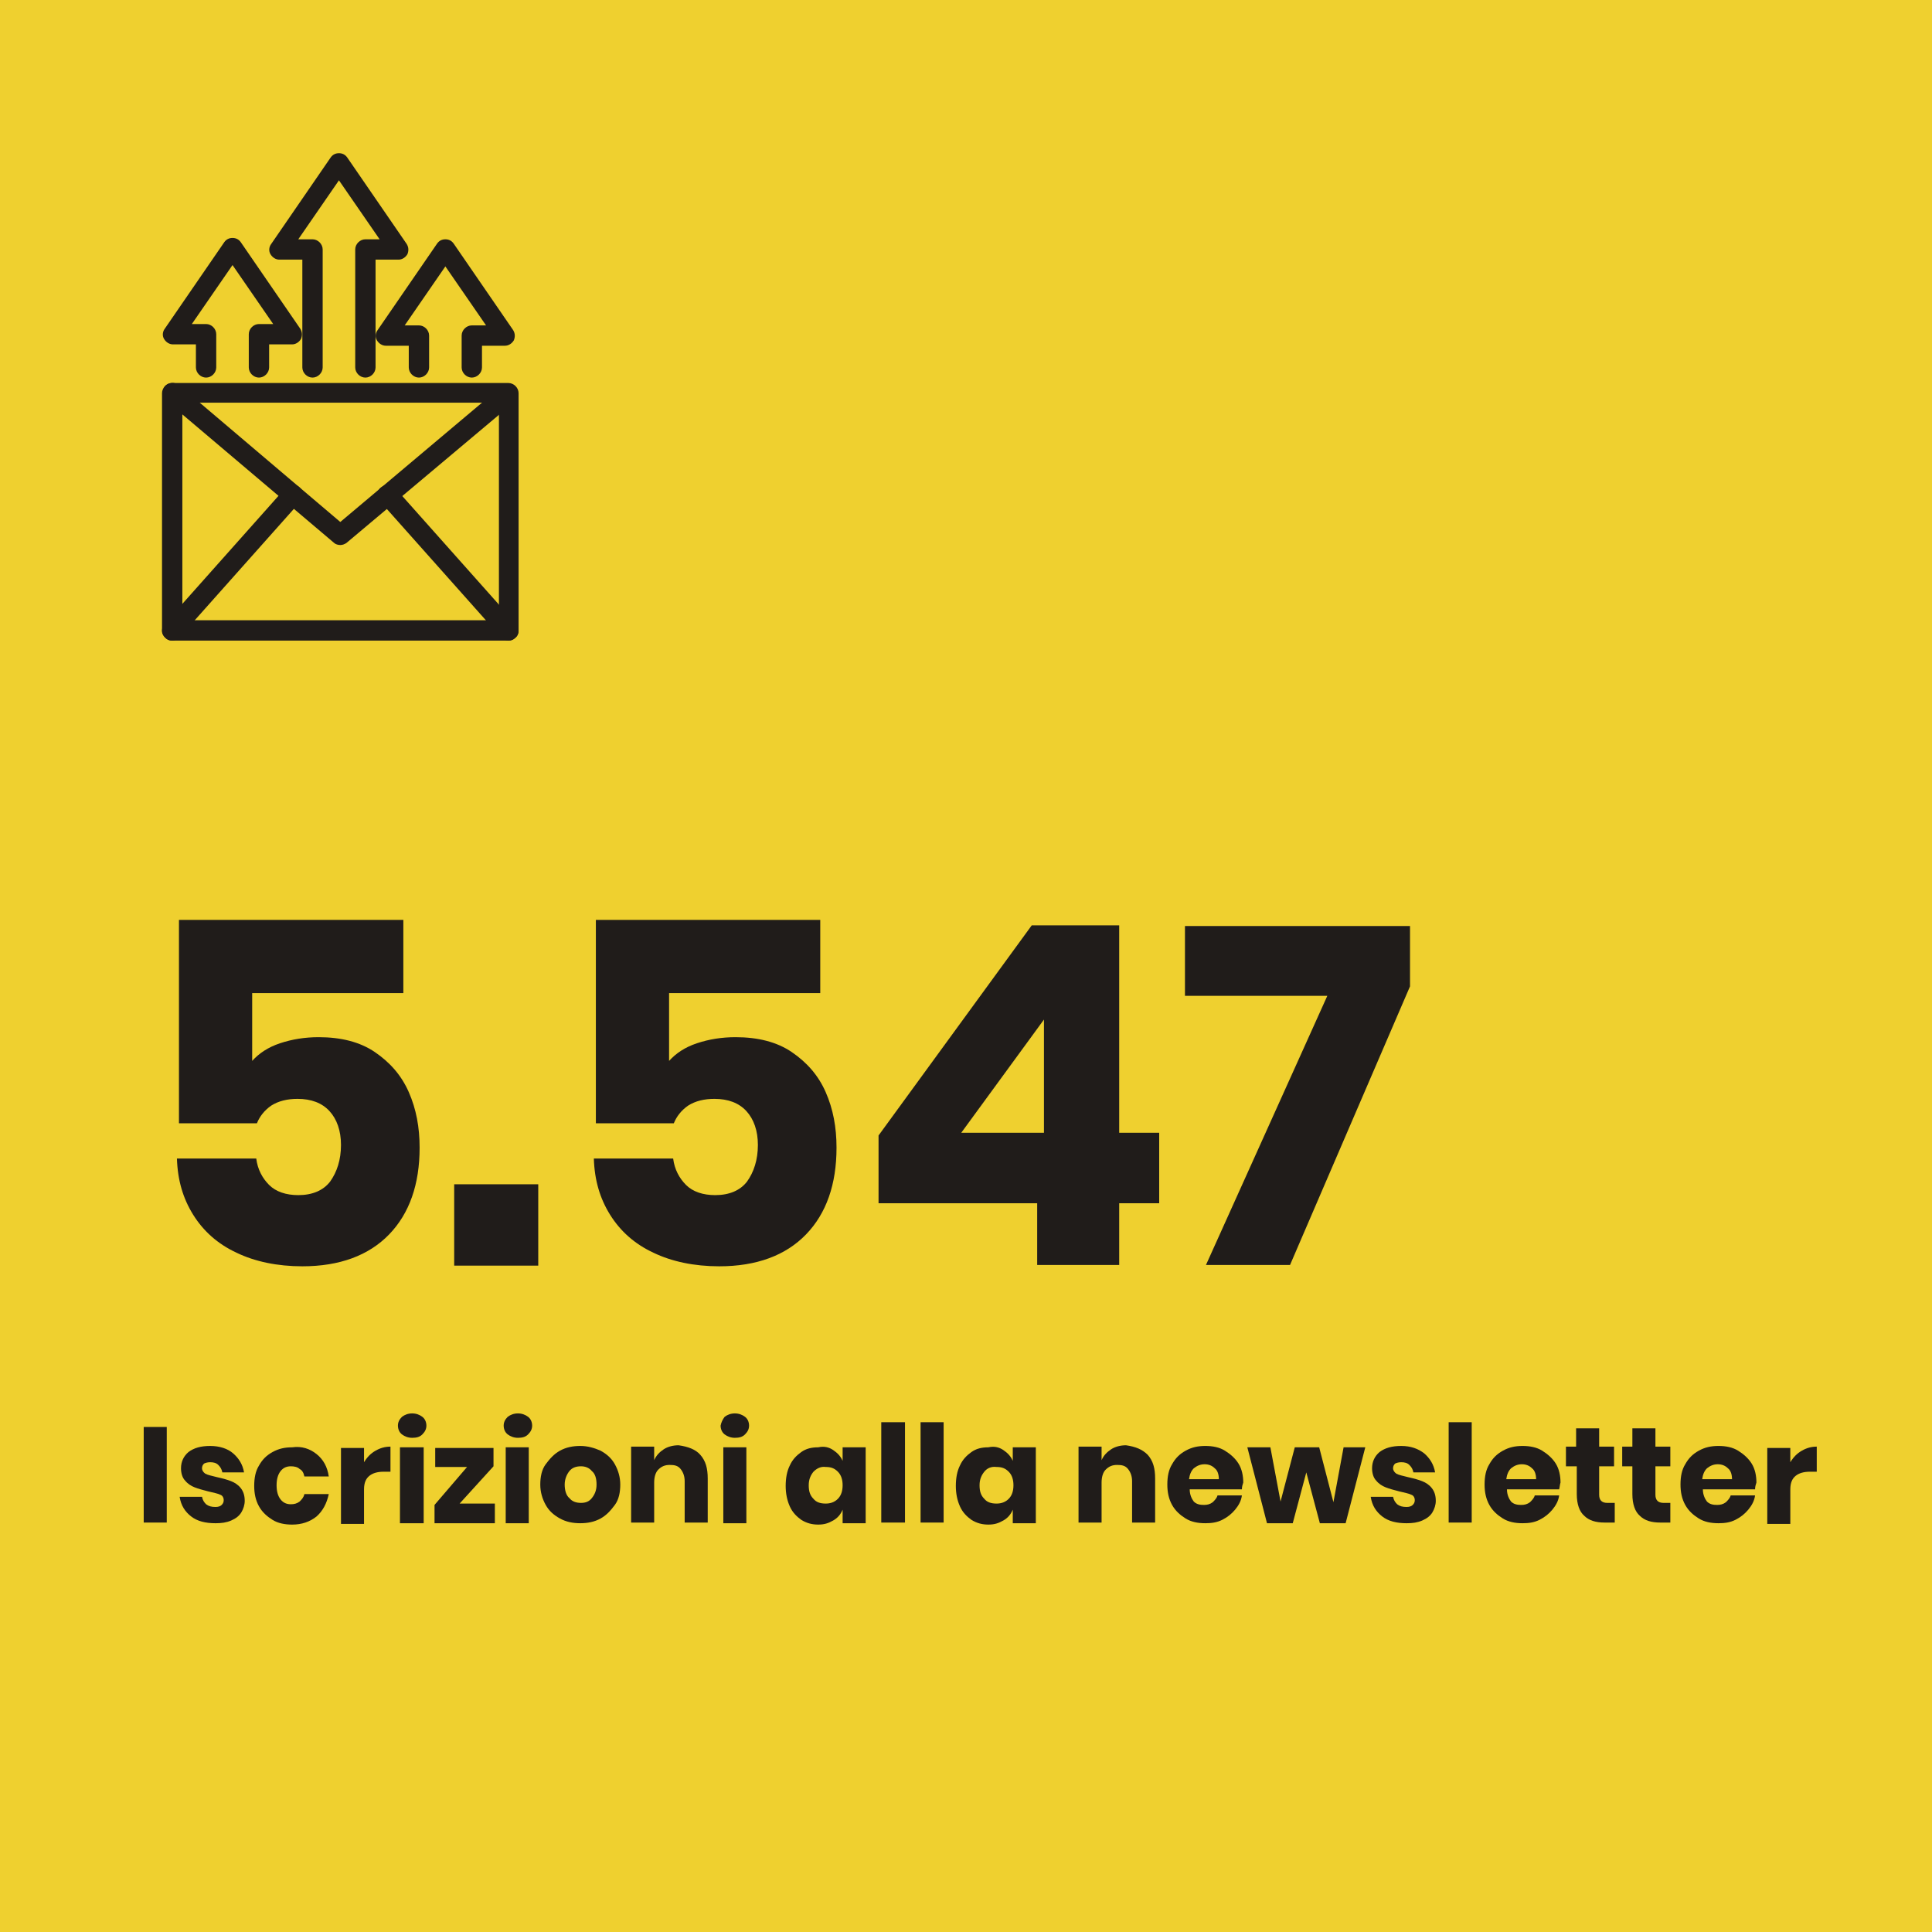 <?xml version="1.0" encoding="utf-8"?>
<!-- Generator: Adobe Illustrator 26.2.1, SVG Export Plug-In . SVG Version: 6.00 Build 0)  -->
<svg version="1.1" id="Livello_1" xmlns="http://www.w3.org/2000/svg" xmlns:xlink="http://www.w3.org/1999/xlink" x="0px" y="0px"
	 viewBox="0 0 285 285" style="enable-background:new 0 0 285 285;" xml:space="preserve">
<style type="text/css">
	.st0{fill:#EB5C58;}
	.st1{fill:#201C1A;}
	.st2{fill:#72C4C1;}
	.st3{fill:#EFD02F;}
	.st4{fill:#575656;}
	.st5{fill:#201C1A;stroke:#201C1A;stroke-width:2;stroke-miterlimit:10;}
	.st6{fill:#231F20;}
</style>
<g>
	<g>
		<rect class="st3" width="285" height="285"/>
	</g>
	<g>
		<rect x="0" y="9.1" class="st3" width="102.3" height="102.3"/>
	</g>
	<g>
		<path class="st1" d="M59.5,146.5H37.2v10c1-1.1,2.3-2,4.1-2.6c1.8-0.6,3.7-0.9,5.7-0.9c3.3,0,6.1,0.7,8.3,2.2
			c2.2,1.5,3.9,3.4,5,5.9c1.1,2.5,1.6,5.2,1.6,8.2c0,5.4-1.5,9.7-4.5,12.8c-3,3.1-7.3,4.7-12.8,4.7c-3.7,0-7-0.7-9.7-2
			c-2.8-1.3-4.9-3.2-6.4-5.6c-1.5-2.4-2.3-5.1-2.4-8.3h11.7c0.2,1.6,0.9,2.9,1.9,3.9c1,1,2.5,1.5,4.3,1.5c2.1,0,3.7-0.7,4.7-2
			c1-1.4,1.6-3.2,1.6-5.4c0-2.1-0.6-3.8-1.7-5c-1.1-1.2-2.7-1.8-4.7-1.8c-1.5,0-2.8,0.3-3.9,1c-1,0.7-1.7,1.6-2.1,2.6H26.4v-30h33.1
			V146.5z"/>
		<path class="st1" d="M79.4,174.7v12H67v-12H79.4z"/>
		<path class="st1" d="M121,146.5H98.7v10c1-1.1,2.3-2,4.1-2.6c1.8-0.6,3.7-0.9,5.7-0.9c3.3,0,6.1,0.7,8.3,2.2
			c2.2,1.5,3.9,3.4,5,5.9c1.1,2.5,1.6,5.2,1.6,8.2c0,5.4-1.5,9.7-4.5,12.8c-3,3.1-7.3,4.7-12.8,4.7c-3.7,0-7-0.7-9.7-2
			c-2.8-1.3-4.9-3.2-6.4-5.6c-1.5-2.4-2.3-5.1-2.4-8.3h11.7c0.2,1.6,0.9,2.9,1.9,3.9c1,1,2.5,1.5,4.3,1.5c2.1,0,3.7-0.7,4.7-2
			c1-1.4,1.6-3.2,1.6-5.4c0-2.1-0.6-3.8-1.7-5c-1.1-1.2-2.7-1.8-4.7-1.8c-1.5,0-2.8,0.3-3.9,1c-1,0.7-1.7,1.6-2.1,2.6H87.9v-30H121
			V146.5z"/>
		<path class="st1" d="M129.6,177.5v-10l22.6-31h12.9v30.6h5.9v10.4h-5.9v9.1H153v-9.1H129.6z M154,150.4l-12.2,16.7H154V150.4z"/>
		<path class="st1" d="M208,145.5l-17.7,41.1h-12.4l17.9-39.7h-21v-10.3H208V145.5z"/>
		<path class="st1" d="M24.6,210.5v14.1h-3.4v-14.1H24.6z"/>
		<path class="st1" d="M34.4,214.4c0.8,0.7,1.4,1.6,1.6,2.8h-3.2c-0.1-0.5-0.3-0.8-0.6-1.1c-0.3-0.3-0.7-0.4-1.2-0.4
			c-0.4,0-0.7,0.1-0.9,0.2c-0.2,0.2-0.3,0.4-0.3,0.7c0,0.3,0.2,0.6,0.5,0.8c0.4,0.2,0.9,0.3,1.7,0.5c0.9,0.2,1.6,0.4,2.1,0.6
			c0.5,0.2,1,0.5,1.4,1c0.4,0.5,0.6,1.1,0.6,1.9c0,0.6-0.2,1.2-0.5,1.7c-0.3,0.5-0.8,0.9-1.5,1.2c-0.7,0.3-1.4,0.4-2.3,0.4
			c-1.5,0-2.7-0.3-3.6-1c-0.9-0.7-1.5-1.6-1.7-2.9h3.3c0.1,0.5,0.3,0.8,0.6,1.1c0.4,0.3,0.8,0.4,1.4,0.4c0.4,0,0.7-0.1,0.9-0.3
			s0.3-0.4,0.3-0.7c0-0.4-0.2-0.7-0.5-0.8c-0.4-0.2-1-0.3-1.8-0.5c-0.8-0.2-1.5-0.4-2-0.6c-0.5-0.2-1-0.5-1.4-1
			c-0.4-0.4-0.6-1.1-0.6-1.8c0-1,0.4-1.8,1.1-2.4c0.8-0.6,1.8-0.9,3.2-0.9C32.4,213.3,33.6,213.7,34.4,214.4z"/>
		<path class="st1" d="M46.7,214.5c1,0.8,1.6,1.9,1.8,3.3h-3.6c-0.1-0.5-0.3-0.9-0.7-1.1c-0.3-0.3-0.8-0.4-1.3-0.4
			c-0.6,0-1.1,0.2-1.5,0.7c-0.4,0.5-0.6,1.2-0.6,2.1s0.2,1.6,0.6,2.1s0.9,0.7,1.5,0.7c0.5,0,0.9-0.1,1.3-0.4
			c0.3-0.3,0.6-0.6,0.7-1.1h3.6c-0.3,1.4-0.9,2.5-1.8,3.3c-1,0.8-2.2,1.2-3.6,1.2c-1.1,0-2.1-0.2-2.9-0.7s-1.5-1.1-2-2
			c-0.5-0.9-0.7-1.9-0.7-3c0-1.2,0.2-2.2,0.7-3c0.5-0.9,1.1-1.5,2-2s1.8-0.7,2.9-0.7C44.5,213.3,45.7,213.7,46.7,214.5z"/>
		<path class="st1" d="M55.4,214c0.7-0.4,1.4-0.6,2.2-0.6v3.7h-1c-0.9,0-1.6,0.2-2.1,0.6s-0.8,1-0.8,2v5.1h-3.4v-11.2h3.4v2.1
			C54.2,214.9,54.7,214.4,55.4,214z"/>
		<path class="st1" d="M59.3,209c0.4-0.3,0.9-0.5,1.5-0.5c0.6,0,1.1,0.2,1.5,0.5c0.4,0.3,0.6,0.8,0.6,1.3c0,0.5-0.2,0.9-0.6,1.3
			s-0.9,0.5-1.5,0.5c-0.6,0-1.1-0.2-1.5-0.5s-0.6-0.8-0.6-1.3C58.7,209.8,58.9,209.4,59.3,209z M62.5,213.5v11.2H59v-11.2H62.5z"/>
		<path class="st1" d="M67.8,221.8H73v2.9h-8.9v-2.7l4.8-5.6h-4.7v-2.8h8.6v2.7L67.8,221.8z"/>
		<path class="st1" d="M74.9,209c0.4-0.3,0.9-0.5,1.5-0.5c0.6,0,1.1,0.2,1.5,0.5c0.4,0.3,0.6,0.8,0.6,1.3c0,0.5-0.2,0.9-0.6,1.3
			s-0.9,0.5-1.5,0.5c-0.6,0-1.1-0.2-1.5-0.5s-0.6-0.8-0.6-1.3C74.3,209.8,74.5,209.4,74.9,209z M78,213.5v11.2h-3.4v-11.2H78z"/>
		<path class="st1" d="M88.6,214c0.9,0.5,1.6,1.1,2.1,2s0.8,1.9,0.8,3s-0.2,2.2-0.8,3s-1.2,1.5-2.1,2c-0.9,0.5-1.9,0.7-3,0.7
			c-1.1,0-2.1-0.2-3-0.7s-1.6-1.1-2.1-2s-0.8-1.9-0.8-3s0.2-2.2,0.8-3s1.2-1.5,2.1-2s1.9-0.7,3-0.7C86.7,213.3,87.7,213.6,88.6,214z
			 M84,217c-0.4,0.5-0.7,1.2-0.7,2s0.2,1.6,0.7,2c0.4,0.5,1,0.7,1.7,0.7c0.7,0,1.2-0.2,1.6-0.7s0.7-1.1,0.7-2s-0.2-1.6-0.7-2
			c-0.4-0.5-1-0.7-1.6-0.7C85,216.3,84.4,216.5,84,217z"/>
		<path class="st1" d="M103.3,214.6c0.8,0.9,1.1,2,1.1,3.5v6.5H101v-6.1c0-0.7-0.2-1.3-0.6-1.8s-0.9-0.6-1.6-0.6
			c-0.7,0-1.2,0.2-1.7,0.7c-0.4,0.4-0.6,1.1-0.6,1.9v5.9h-3.4v-11.2h3.4v2c0.3-0.7,0.8-1.2,1.4-1.6c0.6-0.4,1.4-0.6,2.2-0.6
			C101.5,213.4,102.6,213.8,103.3,214.6z"/>
		<path class="st1" d="M106.9,209c0.4-0.3,0.9-0.5,1.5-0.5c0.6,0,1.1,0.2,1.5,0.5c0.4,0.3,0.6,0.8,0.6,1.3c0,0.5-0.2,0.9-0.6,1.3
			s-0.9,0.5-1.5,0.5c-0.6,0-1.1-0.2-1.5-0.5s-0.6-0.8-0.6-1.3C106.4,209.8,106.6,209.4,106.9,209z M110.1,213.5v11.2h-3.4v-11.2
			H110.1z"/>
		<path class="st1" d="M122.9,213.9c0.6,0.4,1.1,0.9,1.4,1.6v-2h3.4v11.2h-3.4v-2c-0.3,0.7-0.7,1.2-1.4,1.6s-1.3,0.6-2.2,0.6
			c-0.9,0-1.7-0.2-2.5-0.7c-0.7-0.5-1.3-1.1-1.7-2c-0.4-0.9-0.6-1.9-0.6-3c0-1.2,0.2-2.2,0.6-3c0.4-0.9,1-1.5,1.7-2
			c0.7-0.5,1.5-0.7,2.5-0.7C121.6,213.3,122.3,213.5,122.9,213.9z M120,217.1c-0.4,0.5-0.7,1.1-0.7,2s0.2,1.5,0.7,2
			c0.4,0.5,1,0.7,1.8,0.7c0.7,0,1.3-0.2,1.8-0.7c0.5-0.5,0.7-1.2,0.7-2c0-0.8-0.2-1.5-0.7-2c-0.5-0.5-1-0.7-1.8-0.7
			C121.1,216.3,120.5,216.6,120,217.1z"/>
		<path class="st1" d="M133.5,209.8v14.8H130v-14.8H133.5z"/>
		<path class="st1" d="M139.2,209.8v14.8h-3.4v-14.8H139.2z"/>
		<path class="st1" d="M148,213.9c0.6,0.4,1.1,0.9,1.4,1.6v-2h3.4v11.2h-3.4v-2c-0.3,0.7-0.7,1.2-1.4,1.6s-1.3,0.6-2.2,0.6
			c-0.9,0-1.7-0.2-2.5-0.7c-0.7-0.5-1.3-1.1-1.7-2c-0.4-0.9-0.6-1.9-0.6-3c0-1.2,0.2-2.2,0.6-3c0.4-0.9,1-1.5,1.7-2
			c0.7-0.5,1.5-0.7,2.5-0.7C146.7,213.3,147.4,213.5,148,213.9z M145.2,217.1c-0.4,0.5-0.7,1.1-0.7,2s0.2,1.5,0.7,2
			c0.4,0.5,1,0.7,1.8,0.7c0.7,0,1.3-0.2,1.8-0.7c0.5-0.5,0.7-1.2,0.7-2c0-0.8-0.2-1.5-0.7-2c-0.5-0.5-1-0.7-1.8-0.7
			C146.2,216.3,145.6,216.6,145.2,217.1z"/>
		<path class="st1" d="M169.3,214.6c0.8,0.9,1.1,2,1.1,3.5v6.5H167v-6.1c0-0.7-0.2-1.3-0.6-1.8s-0.9-0.6-1.6-0.6
			c-0.7,0-1.2,0.2-1.7,0.7c-0.4,0.4-0.6,1.1-0.6,1.9v5.9h-3.4v-11.2h3.4v2c0.3-0.7,0.8-1.2,1.4-1.6c0.6-0.4,1.4-0.6,2.2-0.6
			C167.5,213.4,168.5,213.8,169.3,214.6z"/>
		<path class="st1" d="M183.2,219.7h-7.7c0,0.8,0.3,1.4,0.6,1.8c0.4,0.4,0.9,0.5,1.5,0.5c0.5,0,0.9-0.1,1.3-0.4
			c0.3-0.3,0.6-0.6,0.7-1h3.6c-0.1,0.8-0.5,1.5-1,2.1c-0.5,0.6-1.1,1.1-1.9,1.5s-1.6,0.5-2.5,0.5c-1.1,0-2.1-0.2-2.9-0.7
			s-1.5-1.1-2-2c-0.5-0.9-0.7-1.9-0.7-3c0-1.2,0.2-2.2,0.7-3c0.5-0.9,1.1-1.5,2-2s1.8-0.7,2.9-0.7c1.1,0,2.1,0.2,2.9,0.7
			c0.8,0.5,1.5,1.1,2,1.9c0.5,0.8,0.7,1.8,0.7,2.8C183.3,219,183.2,219.3,183.2,219.7z M179.2,216.6c-0.4-0.4-0.9-0.6-1.5-0.6
			c-0.6,0-1.1,0.2-1.6,0.6c-0.4,0.4-0.6,0.9-0.7,1.6h4.4C179.8,217.5,179.6,216.9,179.2,216.6z"/>
		<path class="st1" d="M201.4,213.5l-2.9,11.2h-3.8l-2-7.5l-2,7.5h-3.8l-2.9-11.2h3.4l1.5,8l2.1-8h3.6l2.1,8.1l1.5-8.1H201.4z"/>
		<path class="st1" d="M210.1,214.4c0.8,0.7,1.4,1.6,1.6,2.8h-3.2c-0.1-0.5-0.3-0.8-0.6-1.1c-0.3-0.3-0.7-0.4-1.2-0.4
			c-0.4,0-0.7,0.1-0.9,0.2c-0.2,0.2-0.3,0.4-0.3,0.7c0,0.3,0.2,0.6,0.5,0.8c0.4,0.2,0.9,0.3,1.7,0.5c0.9,0.2,1.6,0.4,2.1,0.6
			c0.5,0.2,1,0.5,1.4,1c0.4,0.5,0.6,1.1,0.6,1.9c0,0.6-0.2,1.2-0.5,1.7c-0.3,0.5-0.8,0.9-1.5,1.2c-0.7,0.3-1.4,0.4-2.3,0.4
			c-1.5,0-2.7-0.3-3.6-1c-0.9-0.7-1.5-1.6-1.7-2.9h3.3c0.1,0.5,0.3,0.8,0.6,1.1c0.4,0.3,0.8,0.4,1.4,0.4c0.4,0,0.7-0.1,0.9-0.3
			s0.3-0.4,0.3-0.7c0-0.4-0.2-0.7-0.5-0.8c-0.4-0.2-1-0.3-1.8-0.5c-0.8-0.2-1.5-0.4-2-0.6c-0.5-0.2-1-0.5-1.4-1
			c-0.4-0.4-0.6-1.1-0.6-1.8c0-1,0.4-1.8,1.1-2.4c0.8-0.6,1.8-0.9,3.2-0.9C208.1,213.3,209.2,213.7,210.1,214.4z"/>
		<path class="st1" d="M217.1,209.8v14.8h-3.4v-14.8H217.1z"/>
		<path class="st1" d="M230,219.7h-7.7c0,0.8,0.3,1.4,0.6,1.8c0.4,0.4,0.9,0.5,1.5,0.5c0.5,0,0.9-0.1,1.3-0.4c0.3-0.3,0.6-0.6,0.7-1
			h3.6c-0.1,0.8-0.5,1.5-1,2.1c-0.5,0.6-1.1,1.1-1.9,1.5s-1.6,0.5-2.5,0.5c-1.1,0-2.1-0.2-2.9-0.7s-1.5-1.1-2-2
			c-0.5-0.9-0.7-1.9-0.7-3c0-1.2,0.2-2.2,0.7-3c0.5-0.9,1.1-1.5,2-2s1.8-0.7,2.9-0.7c1.1,0,2.1,0.2,2.9,0.7c0.8,0.5,1.5,1.1,2,1.9
			c0.5,0.8,0.7,1.8,0.7,2.8C230.1,219,230.1,219.3,230,219.7z M226,216.6c-0.4-0.4-0.9-0.6-1.5-0.6c-0.6,0-1.1,0.2-1.6,0.6
			c-0.4,0.4-0.6,0.9-0.7,1.6h4.4C226.6,217.5,226.4,216.9,226,216.6z"/>
		<path class="st1" d="M238.2,221.7v2.9h-1.5c-1.3,0-2.3-0.3-3-1c-0.7-0.6-1.1-1.7-1.1-3.2v-4.1H231v-2.9h1.5v-2.7h3.4v2.7h2.2v2.9
			h-2.2v4.2c0,0.4,0.1,0.7,0.3,0.9c0.2,0.2,0.5,0.3,0.9,0.3H238.2z"/>
		<path class="st1" d="M246.4,221.7v2.9h-1.5c-1.3,0-2.3-0.3-3-1c-0.7-0.6-1.1-1.7-1.1-3.2v-4.1h-1.5v-2.9h1.5v-2.7h3.4v2.7h2.2v2.9
			h-2.2v4.2c0,0.4,0.1,0.7,0.3,0.9c0.2,0.2,0.5,0.3,0.9,0.3H246.4z"/>
		<path class="st1" d="M258.9,219.7h-7.7c0,0.8,0.3,1.4,0.6,1.8c0.4,0.4,0.9,0.5,1.5,0.5c0.5,0,0.9-0.1,1.3-0.4
			c0.3-0.3,0.6-0.6,0.7-1h3.6c-0.1,0.8-0.5,1.5-1,2.1c-0.5,0.6-1.1,1.1-1.9,1.5c-0.8,0.4-1.6,0.5-2.5,0.5c-1.1,0-2.1-0.2-2.9-0.7
			s-1.5-1.1-2-2c-0.5-0.9-0.7-1.9-0.7-3c0-1.2,0.2-2.2,0.7-3c0.5-0.9,1.1-1.5,2-2s1.8-0.7,2.9-0.7c1.1,0,2.1,0.2,2.9,0.7
			c0.8,0.5,1.5,1.1,2,1.9c0.5,0.8,0.7,1.8,0.7,2.8C259,219,258.9,219.3,258.9,219.7z M254.9,216.6c-0.4-0.4-0.9-0.6-1.5-0.6
			c-0.6,0-1.1,0.2-1.6,0.6c-0.4,0.4-0.6,0.9-0.7,1.6h4.4C255.5,217.5,255.3,216.9,254.9,216.6z"/>
		<path class="st1" d="M265.8,214c0.7-0.4,1.4-0.6,2.2-0.6v3.7h-1c-0.9,0-1.6,0.2-2.1,0.6s-0.8,1-0.8,2v5.1h-3.4v-11.2h3.4v2.1
			C264.6,214.9,265.1,214.4,265.8,214z"/>
	</g>
	<g>
		<g>
			<g>
				<g>
					<path class="st1" d="M75,94.2H25.4c-0.7,0-1.2-0.5-1.2-1.2V58c0-0.7,0.5-1.2,1.2-1.2H75c0.7,0,1.2,0.5,1.2,1.2V93
						C76.3,93.7,75.7,94.2,75,94.2z M26.6,91.8h47.2V59.2H26.6V91.8z"/>
					<path class="st1" d="M75,94.5H25.4c-0.8,0-1.5-0.7-1.5-1.5V58c0-0.8,0.7-1.5,1.5-1.5H75c0.8,0,1.5,0.7,1.5,1.5V93
						C76.5,93.8,75.8,94.5,75,94.5z M25.4,57c-0.5,0-1,0.4-1,1V93c0,0.5,0.4,1,1,1H75c0.5,0,1-0.4,1-1V58c0-0.5-0.4-1-1-1H25.4z
						 M74.1,92H26.4V58.9h47.7V92z M26.9,91.5h46.7V59.4H26.9V91.5z"/>
				</g>
			</g>
			<g>
				<g>
					<path class="st1" d="M25.4,94.2c-0.3,0-0.6-0.1-0.8-0.3c-0.5-0.4-0.5-1.2-0.1-1.7l17.8-20c0.4-0.5,1.2-0.5,1.7-0.1
						c0.5,0.4,0.5,1.2,0.1,1.7l-17.8,20C26.1,94.1,25.7,94.2,25.4,94.2z"/>
					<path class="st1" d="M25.4,94.5c-0.4,0-0.7-0.1-1-0.4c-0.3-0.3-0.5-0.6-0.5-1c0-0.4,0.1-0.8,0.4-1.1l17.8-20
						c0.5-0.6,1.5-0.7,2.1-0.1c0.3,0.3,0.5,0.6,0.5,1s-0.1,0.8-0.4,1.1L26.5,94C26.2,94.3,25.8,94.5,25.4,94.5z M43.2,72.1
						c-0.3,0-0.5,0.1-0.7,0.3l-17.8,20c-0.2,0.2-0.3,0.4-0.2,0.7c0,0.3,0.1,0.5,0.3,0.7c0.4,0.3,1,0.3,1.4-0.1l17.8-20
						c0.2-0.2,0.3-0.4,0.2-0.7c0-0.3-0.1-0.5-0.3-0.7C43.7,72.2,43.4,72.1,43.2,72.1z"/>
				</g>
			</g>
			<g>
				<g>
					<path class="st1" d="M75,94.2c-0.3,0-0.7-0.1-0.9-0.4l-17.8-20c-0.4-0.5-0.4-1.3,0.1-1.7c0.5-0.4,1.3-0.4,1.7,0.1l17.8,20
						c0.4,0.5,0.4,1.3-0.1,1.7C75.6,94.1,75.3,94.2,75,94.2z"/>
					<path class="st1" d="M75,94.5c-0.4,0-0.8-0.2-1.1-0.5L56.1,74c-0.3-0.3-0.4-0.7-0.4-1.1c0-0.4,0.2-0.8,0.5-1
						c0.6-0.5,1.5-0.5,2.1,0.1l17.8,20c0.3,0.3,0.4,0.7,0.4,1.1s-0.2,0.8-0.5,1C75.7,94.4,75.4,94.5,75,94.5z M57.2,72.1
						c-0.2,0-0.5,0.1-0.6,0.2c-0.2,0.2-0.3,0.4-0.3,0.7c0,0.3,0.1,0.5,0.2,0.7l17.8,20c0.3,0.4,1,0.4,1.4,0.1
						c0.2-0.2,0.3-0.4,0.3-0.7c0-0.3-0.1-0.5-0.2-0.7L58,72.4C57.8,72.2,57.5,72.1,57.2,72.1z"/>
				</g>
			</g>
			<g>
				<g>
					<path class="st1" d="M50.2,80.2c-0.3,0-0.6-0.1-0.8-0.3l-24.8-21c-0.5-0.4-0.6-1.2-0.1-1.7c0.4-0.5,1.2-0.6,1.7-0.1l24,20.3
						l23.5-19.8c0.5-0.4,1.3-0.4,1.7,0.1c0.4,0.5,0.4,1.3-0.1,1.7L51,79.9C50.7,80.1,50.4,80.2,50.2,80.2z"/>
					<path class="st1" d="M50.2,80.4c-0.3,0-0.7-0.1-0.9-0.3l-24.8-21c-0.3-0.3-0.5-0.6-0.5-1c0-0.4,0.1-0.8,0.3-1.1
						c0.5-0.6,1.4-0.7,2.1-0.2L50.2,77l23.4-19.7c0.6-0.5,1.5-0.4,2.1,0.2c0.3,0.3,0.4,0.7,0.3,1.1c0,0.4-0.2,0.7-0.5,1L51.1,80.1
						C50.8,80.3,50.5,80.4,50.2,80.4z M25.4,57c-0.3,0-0.5,0.1-0.7,0.3c-0.2,0.2-0.2,0.4-0.2,0.7s0.1,0.5,0.3,0.7l24.8,21
						c0.3,0.3,0.9,0.3,1.2,0l24.3-20.5c0.2-0.2,0.3-0.4,0.3-0.7c0-0.3-0.1-0.5-0.2-0.7c-0.3-0.4-1-0.5-1.4-0.1l-23.7,20L26,57.2
						C25.8,57.1,25.6,57,25.4,57z"/>
				</g>
			</g>
		</g>
		<g>
			<g>
				<path class="st1" d="M38.2,55.4c-0.7,0-1.2-0.5-1.2-1.2v-4.9c0-0.7,0.5-1.2,1.2-1.2h2.6l-6.5-9.4l-6.5,9.4h2.6
					c0.7,0,1.2,0.5,1.2,1.2v4.9c0,0.7-0.5,1.2-1.2,1.2s-1.2-0.5-1.2-1.2v-3.7h-3.7c-0.5,0-0.9-0.3-1.1-0.7c-0.2-0.4-0.2-0.9,0.1-1.3
					l8.8-12.8c0.2-0.3,0.6-0.5,1-0.5c0.4,0,0.8,0.2,1,0.5l8.8,12.8c0.3,0.4,0.3,0.9,0.1,1.3c-0.2,0.4-0.6,0.7-1.1,0.7h-3.7v3.7
					C39.5,54.9,38.9,55.4,38.2,55.4z"/>
				<path class="st1" d="M38.2,55.7c-0.8,0-1.5-0.7-1.5-1.5v-4.9c0-0.8,0.7-1.5,1.5-1.5h2.1l-6-8.7l-6,8.7h2.1
					c0.8,0,1.5,0.7,1.5,1.5v4.9c0,0.8-0.7,1.5-1.5,1.5c-0.8,0-1.5-0.7-1.5-1.5v-3.4h-3.4c-0.5,0-1-0.3-1.3-0.8
					c-0.3-0.5-0.2-1.1,0.1-1.5l8.8-12.8c0.3-0.4,0.7-0.6,1.2-0.6s0.9,0.2,1.2,0.6l8.8,12.8c0.3,0.5,0.3,1,0.1,1.5
					c-0.3,0.5-0.8,0.8-1.3,0.8h-3.4v3.4C39.7,55,39,55.7,38.2,55.7z M38.2,48.3c-0.5,0-1,0.4-1,1v4.9c0,0.5,0.4,1,1,1
					c0.5,0,1-0.4,1-1v-3.9h3.9c0.4,0,0.7-0.2,0.9-0.5c0.2-0.3,0.1-0.7-0.1-1L35.1,36c-0.4-0.5-1.2-0.5-1.6,0l-8.8,12.8
					c-0.2,0.3-0.2,0.7-0.1,1c0.2,0.3,0.5,0.5,0.9,0.5h3.9v3.9c0,0.5,0.4,1,1,1c0.5,0,1-0.4,1-1v-4.9c0-0.5-0.4-1-1-1h-3.1l7-10.1
					l7,10.1H38.2z"/>
			</g>
		</g>
		<g>
			<g>
				<path class="st1" d="M53.9,55.4c-0.7,0-1.2-0.5-1.2-1.2V36.8c0-0.7,0.5-1.2,1.2-1.2h2.6L50,26.2l-6.5,9.4h2.6
					c0.7,0,1.2,0.5,1.2,1.2v17.4c0,0.7-0.5,1.2-1.2,1.2c-0.7,0-1.2-0.5-1.2-1.2V38h-3.7c-0.5,0-0.9-0.3-1.1-0.7
					c-0.2-0.4-0.2-0.9,0.1-1.3L49,23.3c0.2-0.3,0.6-0.5,1-0.5c0.4,0,0.8,0.2,1,0.5l8.8,12.8c0.3,0.4,0.3,0.9,0.1,1.3
					c-0.2,0.4-0.6,0.7-1.1,0.7h-3.7v16.2C55.1,54.9,54.6,55.4,53.9,55.4z"/>
				<path class="st1" d="M53.9,55.7c-0.8,0-1.5-0.7-1.5-1.5V36.8c0-0.8,0.7-1.5,1.5-1.5H56l-6-8.7l-6,8.7h2.1c0.8,0,1.5,0.7,1.5,1.5
					v17.4c0,0.8-0.7,1.5-1.5,1.5s-1.5-0.7-1.5-1.5V38.3h-3.4c-0.5,0-1-0.3-1.3-0.8C39.6,37,39.7,36.4,40,36l8.8-12.8
					c0.3-0.4,0.7-0.6,1.2-0.6c0.5,0,0.9,0.2,1.2,0.6L60,36c0.3,0.5,0.3,1,0.1,1.5c-0.3,0.5-0.8,0.8-1.3,0.8h-3.4v15.9
					C55.4,55,54.7,55.7,53.9,55.7z M53.9,35.9c-0.5,0-1,0.4-1,1v17.4c0,0.5,0.4,1,1,1c0.5,0,1-0.4,1-1V37.8h3.9
					c0.4,0,0.7-0.2,0.9-0.5c0.2-0.3,0.1-0.7-0.1-1l-8.8-12.8c-0.4-0.5-1.2-0.5-1.6,0l-8.8,12.8c-0.2,0.3-0.2,0.7-0.1,1
					c0.2,0.3,0.5,0.5,0.9,0.5h3.9v16.4c0,0.5,0.4,1,1,1c0.5,0,1-0.4,1-1V36.8c0-0.5-0.4-1-1-1H43l7-10.1l7,10.1H53.9z"/>
			</g>
		</g>
		<g>
			<g>
				<path class="st1" d="M69.6,55.4c-0.7,0-1.2-0.5-1.2-1.2v-4.7c0-0.7,0.5-1.2,1.2-1.2h2.6l-6.5-9.4l-6.5,9.4h2.6
					c0.7,0,1.2,0.5,1.2,1.2v4.7c0,0.7-0.5,1.2-1.2,1.2s-1.2-0.5-1.2-1.2v-3.4h-3.7c-0.5,0-0.9-0.3-1.1-0.7c-0.2-0.4-0.2-0.9,0.1-1.3
					l8.8-12.8c0.2-0.3,0.6-0.5,1-0.5l0,0c0.4,0,0.8,0.2,1,0.5l8.8,12.8c0.3,0.4,0.3,0.9,0.1,1.3c-0.2,0.4-0.6,0.7-1.1,0.7h-3.7v3.4
					C70.8,54.9,70.3,55.4,69.6,55.4z"/>
				<path class="st1" d="M69.6,55.7c-0.8,0-1.5-0.7-1.5-1.5v-4.7c0-0.8,0.7-1.5,1.5-1.5h2.1l-6-8.7l-6,8.7h2.1
					c0.8,0,1.5,0.7,1.5,1.5v4.7c0,0.8-0.7,1.5-1.5,1.5c-0.8,0-1.5-0.7-1.5-1.5V51h-3.4c-0.5,0-1-0.3-1.3-0.8
					c-0.3-0.5-0.2-1.1,0.1-1.5l8.8-12.8c0.3-0.4,0.7-0.6,1.2-0.6s0.9,0.2,1.2,0.6l8.8,12.8c0.3,0.5,0.3,1,0.1,1.5
					c-0.3,0.5-0.8,0.8-1.3,0.8h-3.4v3.2C71.1,55,70.4,55.7,69.6,55.7z M69.6,48.6c-0.5,0-1,0.4-1,1v4.7c0,0.5,0.4,1,1,1
					c0.5,0,1-0.4,1-1v-3.7h3.9c0.4,0,0.7-0.2,0.9-0.5c0.2-0.3,0.1-0.7-0.1-1l-8.8-12.8c-0.4-0.5-1.2-0.5-1.6,0L56.1,49
					c-0.2,0.3-0.2,0.7-0.1,1c0.2,0.3,0.5,0.5,0.9,0.5h3.9v3.7c0,0.5,0.4,1,1,1c0.5,0,1-0.4,1-1v-4.7c0-0.5-0.4-1-1-1h-3.1l7-10.1
					l7,10.1H69.6z"/>
			</g>
		</g>
	</g>
</g>
</svg>
